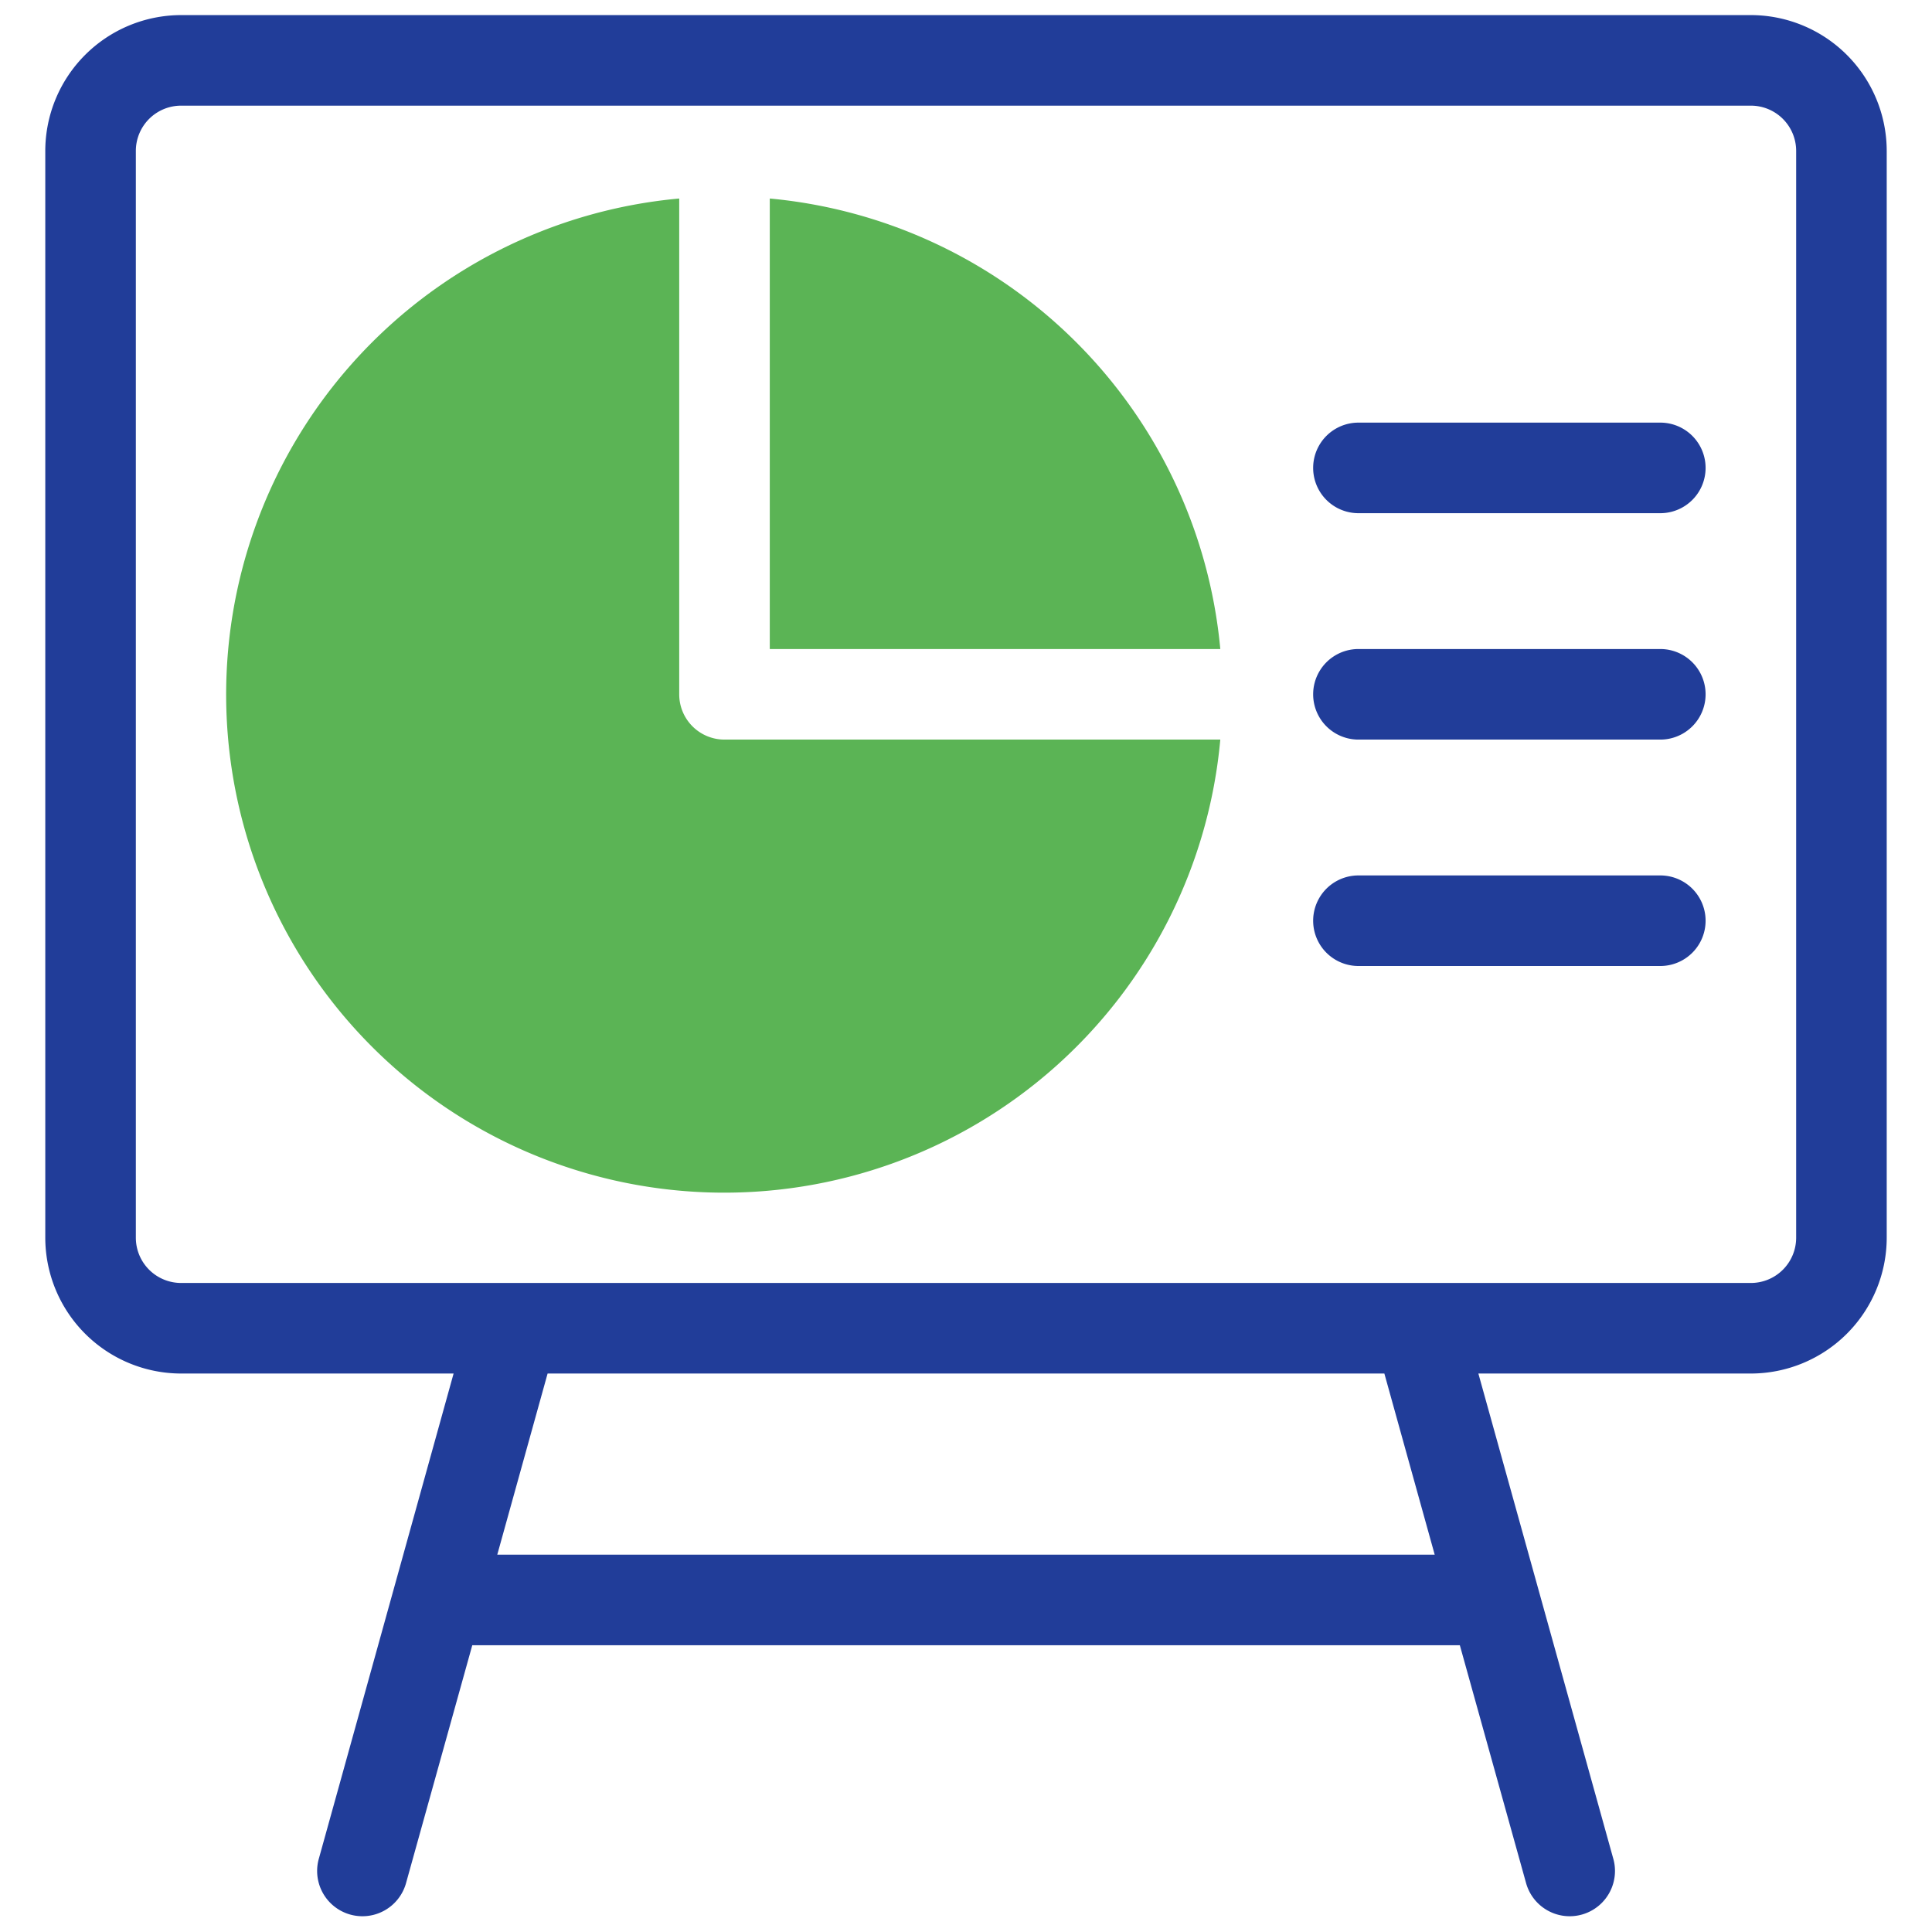 <svg class="" xml:space="preserve" style="enable-background:new 0 0 512 512" viewBox="0 0 64 64" y="0" x="0" height="512" width="512" version="1.1" xmlns:xlink="http://www.w3.org/1999/xlink" xmlns="http://www.w3.org/2000/svg"><g><path class="" style="" data-original="#3e3ef4" fill="#5bb455" d="m25.5 21.5h14.924a16.516 16.516 0 0 0 -14.924-14.924z" xmlns="http://www.w3.org/2000/svg"></path><path class="" style="" data-original="#3e3ef4" fill="#5bb455" d="m24 24.5a1.5 1.5 0 0 1 -1.5-1.5v-16.424a16.5 16.5 0 1 0 17.924 17.924z" xmlns="http://www.w3.org/2000/svg"></path><path class="" style="" data-original="#000000" fill="#213d99" d="m55 21.5h-10a1.5 1.5 0 0 0 0 3h10a1.5 1.5 0 0 0 0-3z" xmlns="http://www.w3.org/2000/svg"></path><path class="" style="" data-original="#000000" fill="#213d99" d="m55 29h-10a1.5 1.5 0 0 0 0 3h10a1.5 1.5 0 0 0 0-3z" xmlns="http://www.w3.org/2000/svg"></path><path class="" style="" data-original="#000000" fill="#213d99" d="m55 14h-10a1.5 1.5 0 0 0 0 3h10a1.5 1.5 0 0 0 0-3z" xmlns="http://www.w3.org/2000/svg"></path><path class="" style="" data-original="#000000" fill="#213d99" d="m58 .5h-52a4.505 4.505 0 0 0 -4.5 4.5v36a4.505 4.505 0 0 0 4.5 4.5h9.026l-4.472 16.1a1.5 1.5 0 0 0 2.891.8l2.2-7.9h32.714l2.2 7.9a1.5 1.5 0 0 0 2.891-.8l-4.477-16.1h9.027a4.505 4.505 0 0 0 4.5-4.5v-36a4.505 4.505 0 0 0 -4.5-4.5zm-41.527 51 1.667-6h27.719l1.667 6zm43.027-10.5a1.5 1.5 0 0 1 -1.5 1.5h-52a1.5 1.5 0 0 1 -1.5-1.5v-36a1.5 1.5 0 0 1 1.5-1.5h52a1.5 1.5 0 0 1 1.5 1.5z" xmlns="http://www.w3.org/2000/svg"></path></g></svg>
